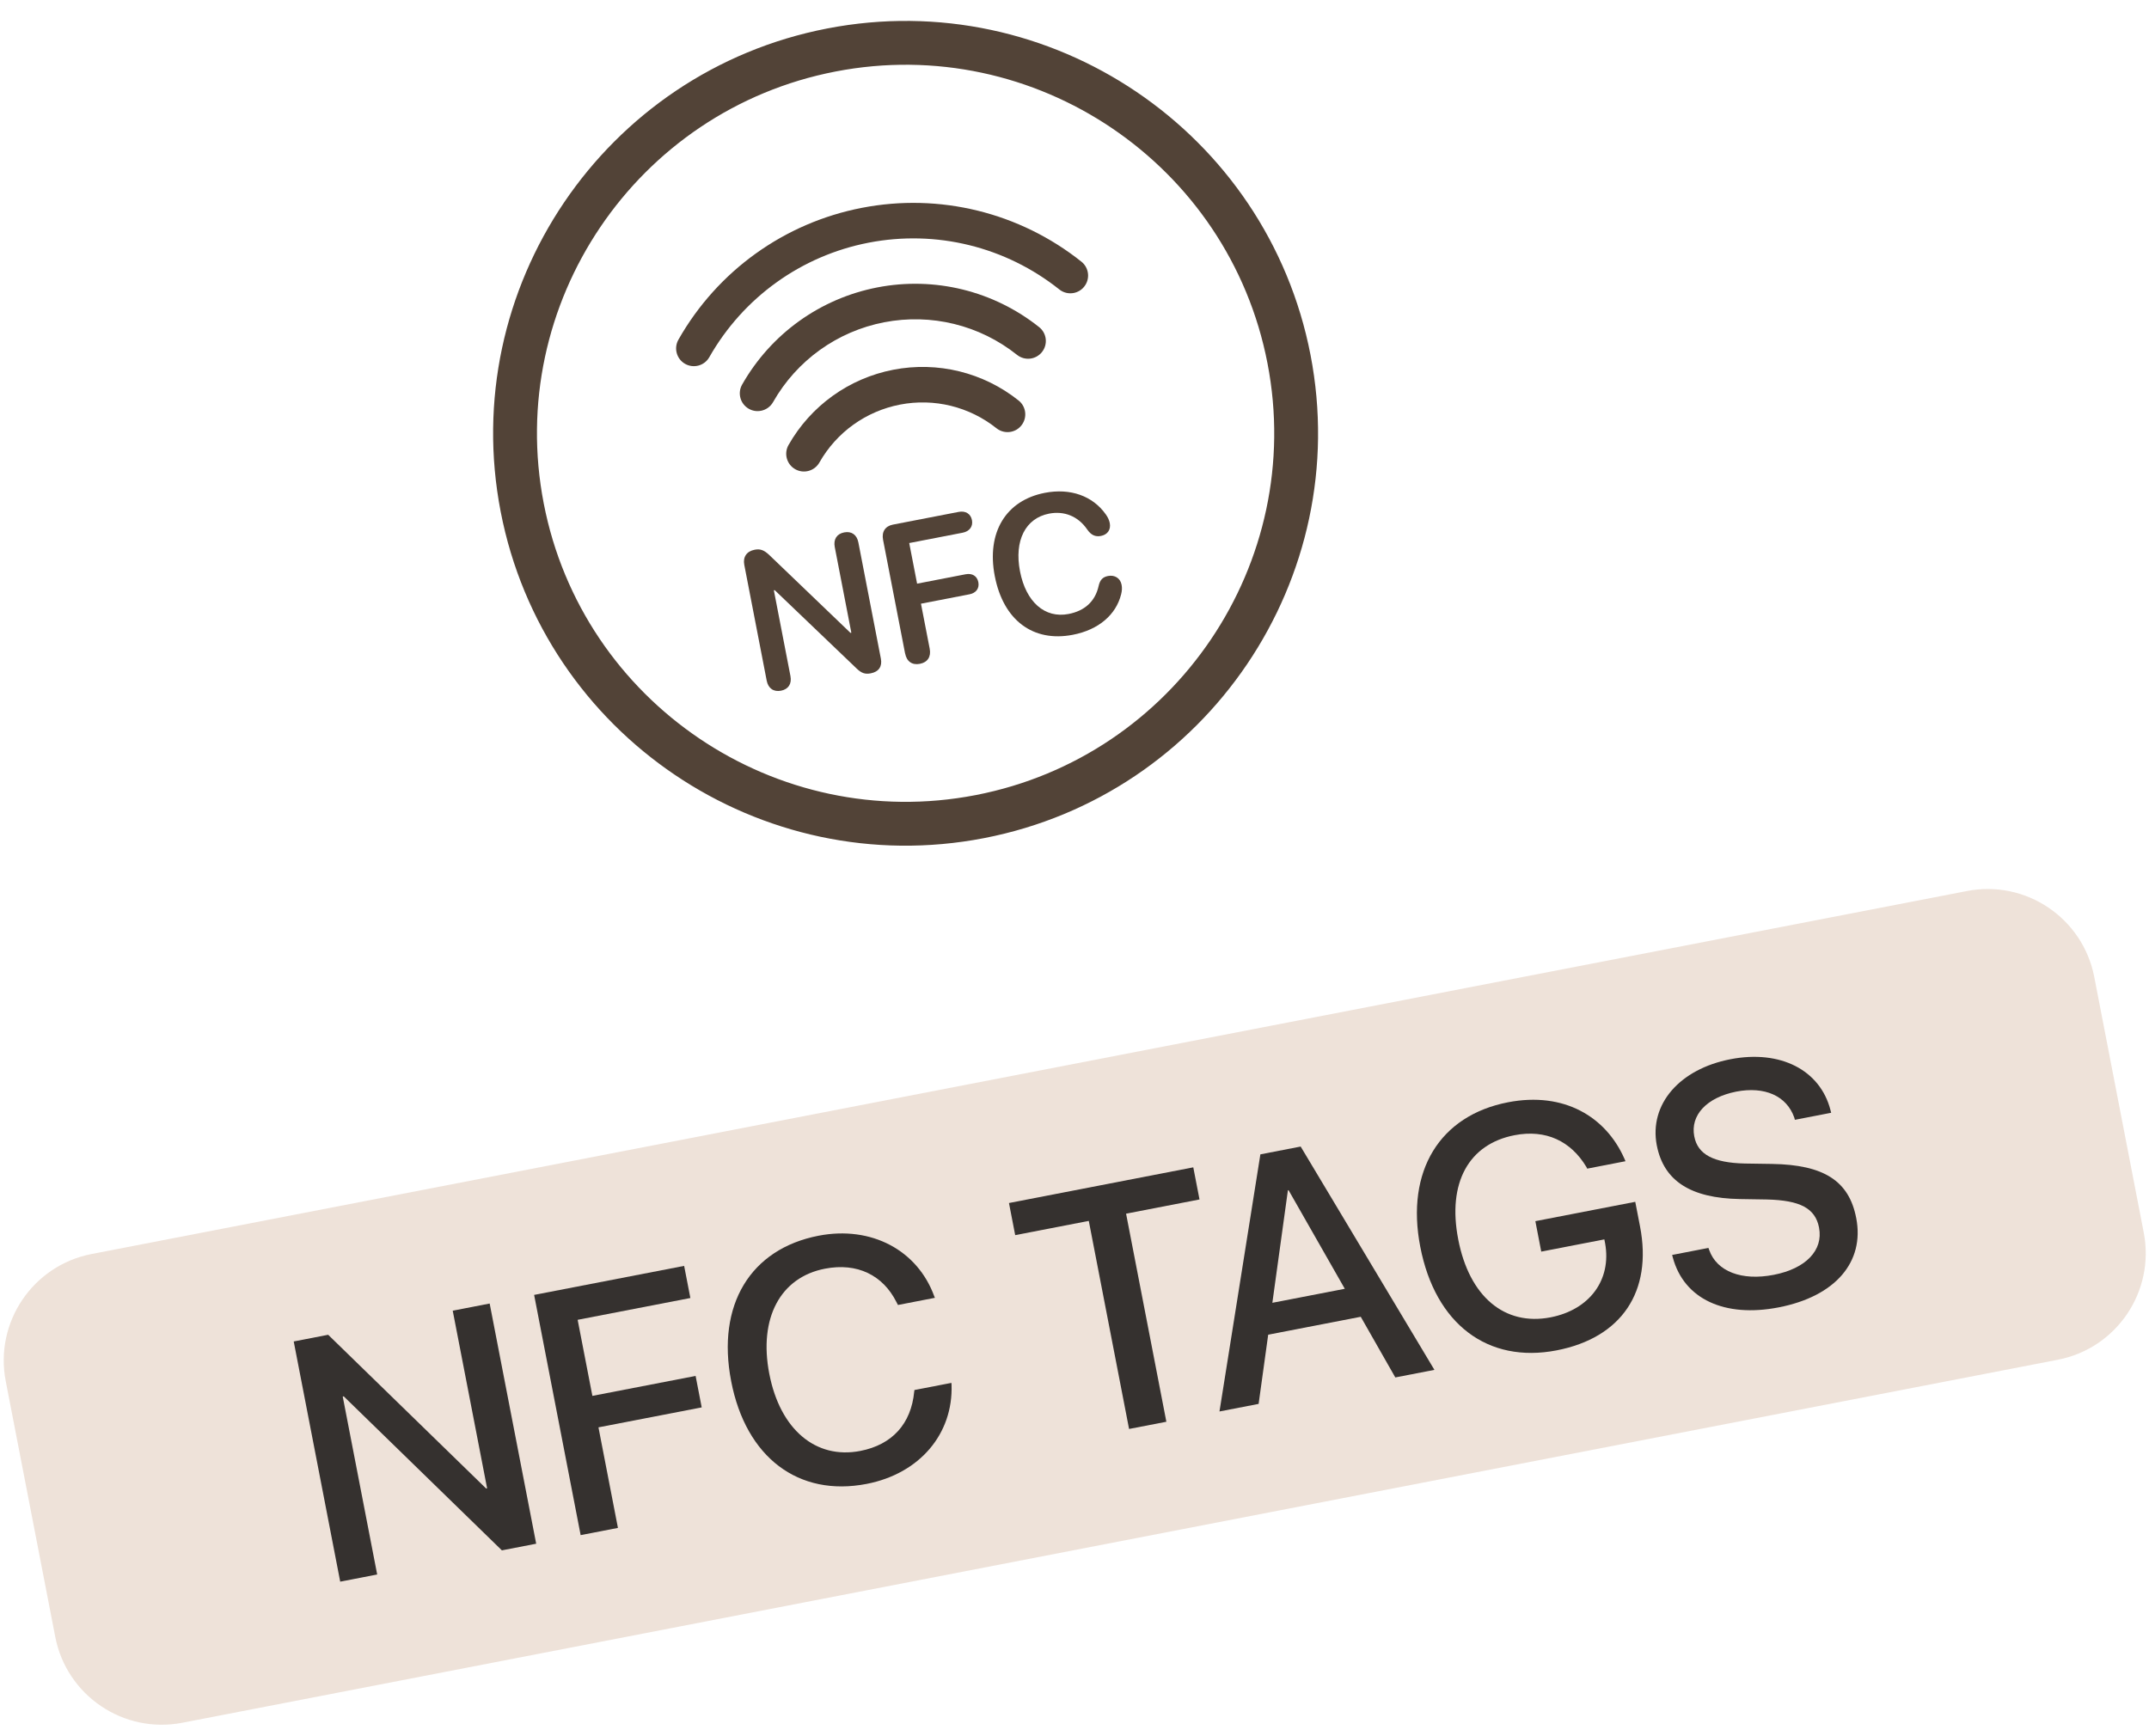 <svg width="99" height="80" viewBox="0 0 99 80" fill="none" xmlns="http://www.w3.org/2000/svg">
<path d="M0.264 63.641C-0.261 60.93 1.511 58.307 4.222 57.782L90.618 41.056C93.329 40.531 95.953 42.304 96.478 45.015L98.758 56.796C99.283 59.507 97.511 62.13 94.8 62.655L8.404 79.381C5.693 79.906 3.07 78.133 2.545 75.422L0.264 63.641Z" fill="#EEE2D9"/>
<path d="M15.673 72.88L13.531 61.812L15.118 61.504L22.394 68.587L22.44 68.578L20.856 60.394L22.558 60.064L24.701 71.132L23.121 71.438L15.835 64.342L15.789 64.351L17.376 72.55L15.673 72.88Z" fill="#35312F"/>
<path d="M26.749 70.736L24.606 59.667L31.517 58.33L31.804 59.81L26.611 60.815L27.29 64.32L32.045 63.4L32.326 64.85L27.57 65.77L28.467 70.403L26.749 70.736Z" fill="#35312F"/>
<path d="M39.923 68.376C36.786 68.983 34.365 67.16 33.684 63.648L33.683 63.64C33.003 60.127 34.572 57.547 37.709 56.94C40.149 56.468 42.273 57.616 43.041 59.735L43.07 59.801L41.367 60.131L41.291 59.986C40.672 58.761 39.492 58.17 38.004 58.459C35.948 58.856 34.944 60.738 35.439 63.3L35.441 63.307C35.937 65.869 37.582 67.254 39.63 66.857C41.102 66.572 41.974 65.608 42.116 64.124L42.126 64.05L43.829 63.721L43.836 63.799C43.917 66.067 42.37 67.902 39.923 68.376Z" fill="#35312F"/>
<path d="M52.014 65.844L50.158 56.257L46.768 56.913L46.481 55.433L54.972 53.789L55.259 55.269L51.876 55.924L53.732 65.512L52.014 65.844Z" fill="#35312F"/>
<path d="M56.179 65.038L58.063 53.191L59.919 52.831L66.081 63.121L64.279 63.47L62.687 60.675L58.423 61.5L57.982 64.689L56.179 65.038ZM59.331 54.847L58.615 60.031L61.952 59.385L59.361 54.841L59.331 54.847Z" fill="#35312F"/>
<path d="M71.708 62.223C68.541 62.836 66.119 61.013 65.43 57.454L65.428 57.446C64.753 53.956 66.327 51.4 69.471 50.791C72.064 50.289 73.98 51.47 74.826 53.375L74.883 53.507L73.119 53.849L73.08 53.769C72.364 52.578 71.215 52.029 69.773 52.308C67.656 52.718 66.674 54.508 67.176 57.1L67.177 57.108C67.689 59.754 69.32 61.109 71.43 60.701C73.225 60.353 74.247 58.978 73.945 57.294L73.909 57.109L71.002 57.672L70.731 56.269L75.333 55.378L75.553 56.513C76.133 59.512 74.707 61.642 71.708 62.223Z" fill="#35312F"/>
<path d="M81.933 60.243C79.448 60.724 77.577 59.861 77.062 57.94L77.032 57.826L78.704 57.502L78.739 57.599C79.09 58.589 80.233 59.029 81.713 58.742C83.194 58.455 84 57.607 83.8 56.571L83.799 56.564C83.626 55.674 82.927 55.308 81.399 55.27L80.146 55.25C77.886 55.21 76.643 54.416 76.325 52.775L76.323 52.767C75.966 50.879 77.379 49.26 79.719 48.807C82.027 48.36 83.851 49.312 84.325 51.146L84.358 51.275L82.686 51.599L82.658 51.493C82.305 50.495 81.295 50.046 79.984 50.3C78.612 50.573 77.864 51.394 78.051 52.361L78.053 52.368C78.213 53.197 78.94 53.581 80.379 53.613L81.639 53.632C84.019 53.672 85.18 54.41 85.511 56.121L85.513 56.129C85.903 58.146 84.556 59.736 81.933 60.243Z" fill="#35312F"/>
<path d="M45.33 38.62C35.045 40.611 25.057 33.863 23.065 23.577C21.074 13.291 27.822 3.303 38.108 1.312C48.393 -0.679 58.381 6.069 60.373 16.355C62.364 26.64 55.616 36.628 45.33 38.62ZM38.492 3.295C29.3 5.074 23.268 14.002 25.048 23.193C26.827 32.385 35.755 38.416 44.946 36.637C54.138 34.858 60.17 25.93 58.39 16.738C56.611 7.547 47.683 1.515 38.492 3.295Z" fill="#524337"/>
<path d="M35.32 31.362L34.288 26.029C34.217 25.665 34.398 25.401 34.764 25.331C35.014 25.282 35.185 25.341 35.419 25.555L39.18 29.162L39.219 29.154L38.456 25.209C38.386 24.848 38.552 24.597 38.889 24.532C39.227 24.467 39.475 24.637 39.544 24.998L40.58 30.349C40.65 30.709 40.483 30.955 40.115 31.026C39.855 31.076 39.69 31.022 39.46 30.801L35.689 27.193L35.65 27.201L36.414 31.15C36.484 31.51 36.318 31.761 35.98 31.826C35.643 31.892 35.39 31.722 35.32 31.362Z" fill="#524337"/>
<path d="M41.695 30.109L40.681 24.873C40.61 24.504 40.782 24.242 41.133 24.174L44.165 23.587C44.476 23.527 44.719 23.671 44.776 23.966C44.834 24.262 44.658 24.486 44.35 24.546L41.886 25.023L42.249 26.894L44.485 26.461C44.785 26.403 45.015 26.54 45.07 26.826C45.126 27.113 44.961 27.326 44.664 27.384L42.427 27.817L42.829 29.889C42.901 30.262 42.732 30.52 42.377 30.588C42.022 30.657 41.769 30.483 41.697 30.108L41.695 30.109Z" fill="#524337"/>
<path d="M45.828 26.551C45.437 24.53 46.341 23.056 48.134 22.709C49.308 22.481 50.34 22.852 50.938 23.697C51.036 23.828 51.099 23.971 51.125 24.102C51.183 24.405 51.022 24.636 50.72 24.695C50.46 24.745 50.265 24.656 50.089 24.402C49.663 23.778 49.018 23.534 48.329 23.667C47.241 23.878 46.715 24.909 46.989 26.324C47.263 27.739 48.131 28.504 49.228 28.291C49.953 28.151 50.45 27.728 50.611 27.003C50.674 26.721 50.8 26.588 51.045 26.541C51.357 26.481 51.612 26.646 51.669 26.944C51.697 27.088 51.689 27.228 51.647 27.389C51.41 28.329 50.609 29.021 49.423 29.25C47.592 29.605 46.221 28.58 45.828 26.547L45.828 26.551Z" fill="#524337"/>
<path d="M46.571 19.896C46.344 19.94 46.1 19.888 45.905 19.733C44.654 18.736 43.035 18.339 41.463 18.643C39.891 18.947 38.537 19.92 37.748 21.312C37.525 21.705 37.026 21.843 36.633 21.62C36.241 21.397 36.103 20.898 36.326 20.505C37.352 18.697 39.112 17.432 41.152 17.037C43.194 16.642 45.298 17.158 46.923 18.453C47.277 18.735 47.336 19.249 47.054 19.602C46.928 19.762 46.755 19.86 46.571 19.896Z" fill="#524337"/>
<path d="M35.054 18.928C34.87 18.964 34.672 18.937 34.496 18.836C34.103 18.613 33.965 18.114 34.188 17.721C35.513 15.386 37.783 13.754 40.419 13.243C43.054 12.733 45.771 13.4 47.871 15.073C48.225 15.354 48.283 15.868 48.002 16.221C47.721 16.575 47.207 16.634 46.853 16.352C45.129 14.977 42.897 14.431 40.732 14.85C38.568 15.269 36.702 16.61 35.614 18.528C35.492 18.744 35.285 18.884 35.058 18.928L35.054 18.928Z" fill="#524337"/>
<path d="M49.465 13.5C49.238 13.544 48.994 13.492 48.8 13.337C46.326 11.367 43.126 10.58 40.018 11.182C36.913 11.783 34.238 13.707 32.676 16.459C32.453 16.851 31.954 16.989 31.561 16.766C31.169 16.543 31.031 16.044 31.254 15.651C33.051 12.482 36.132 10.268 39.708 9.576C43.283 8.883 46.968 9.788 49.818 12.057C50.171 12.339 50.23 12.853 49.948 13.206C49.822 13.366 49.649 13.464 49.465 13.5Z" fill="#524337"/>
</svg>
